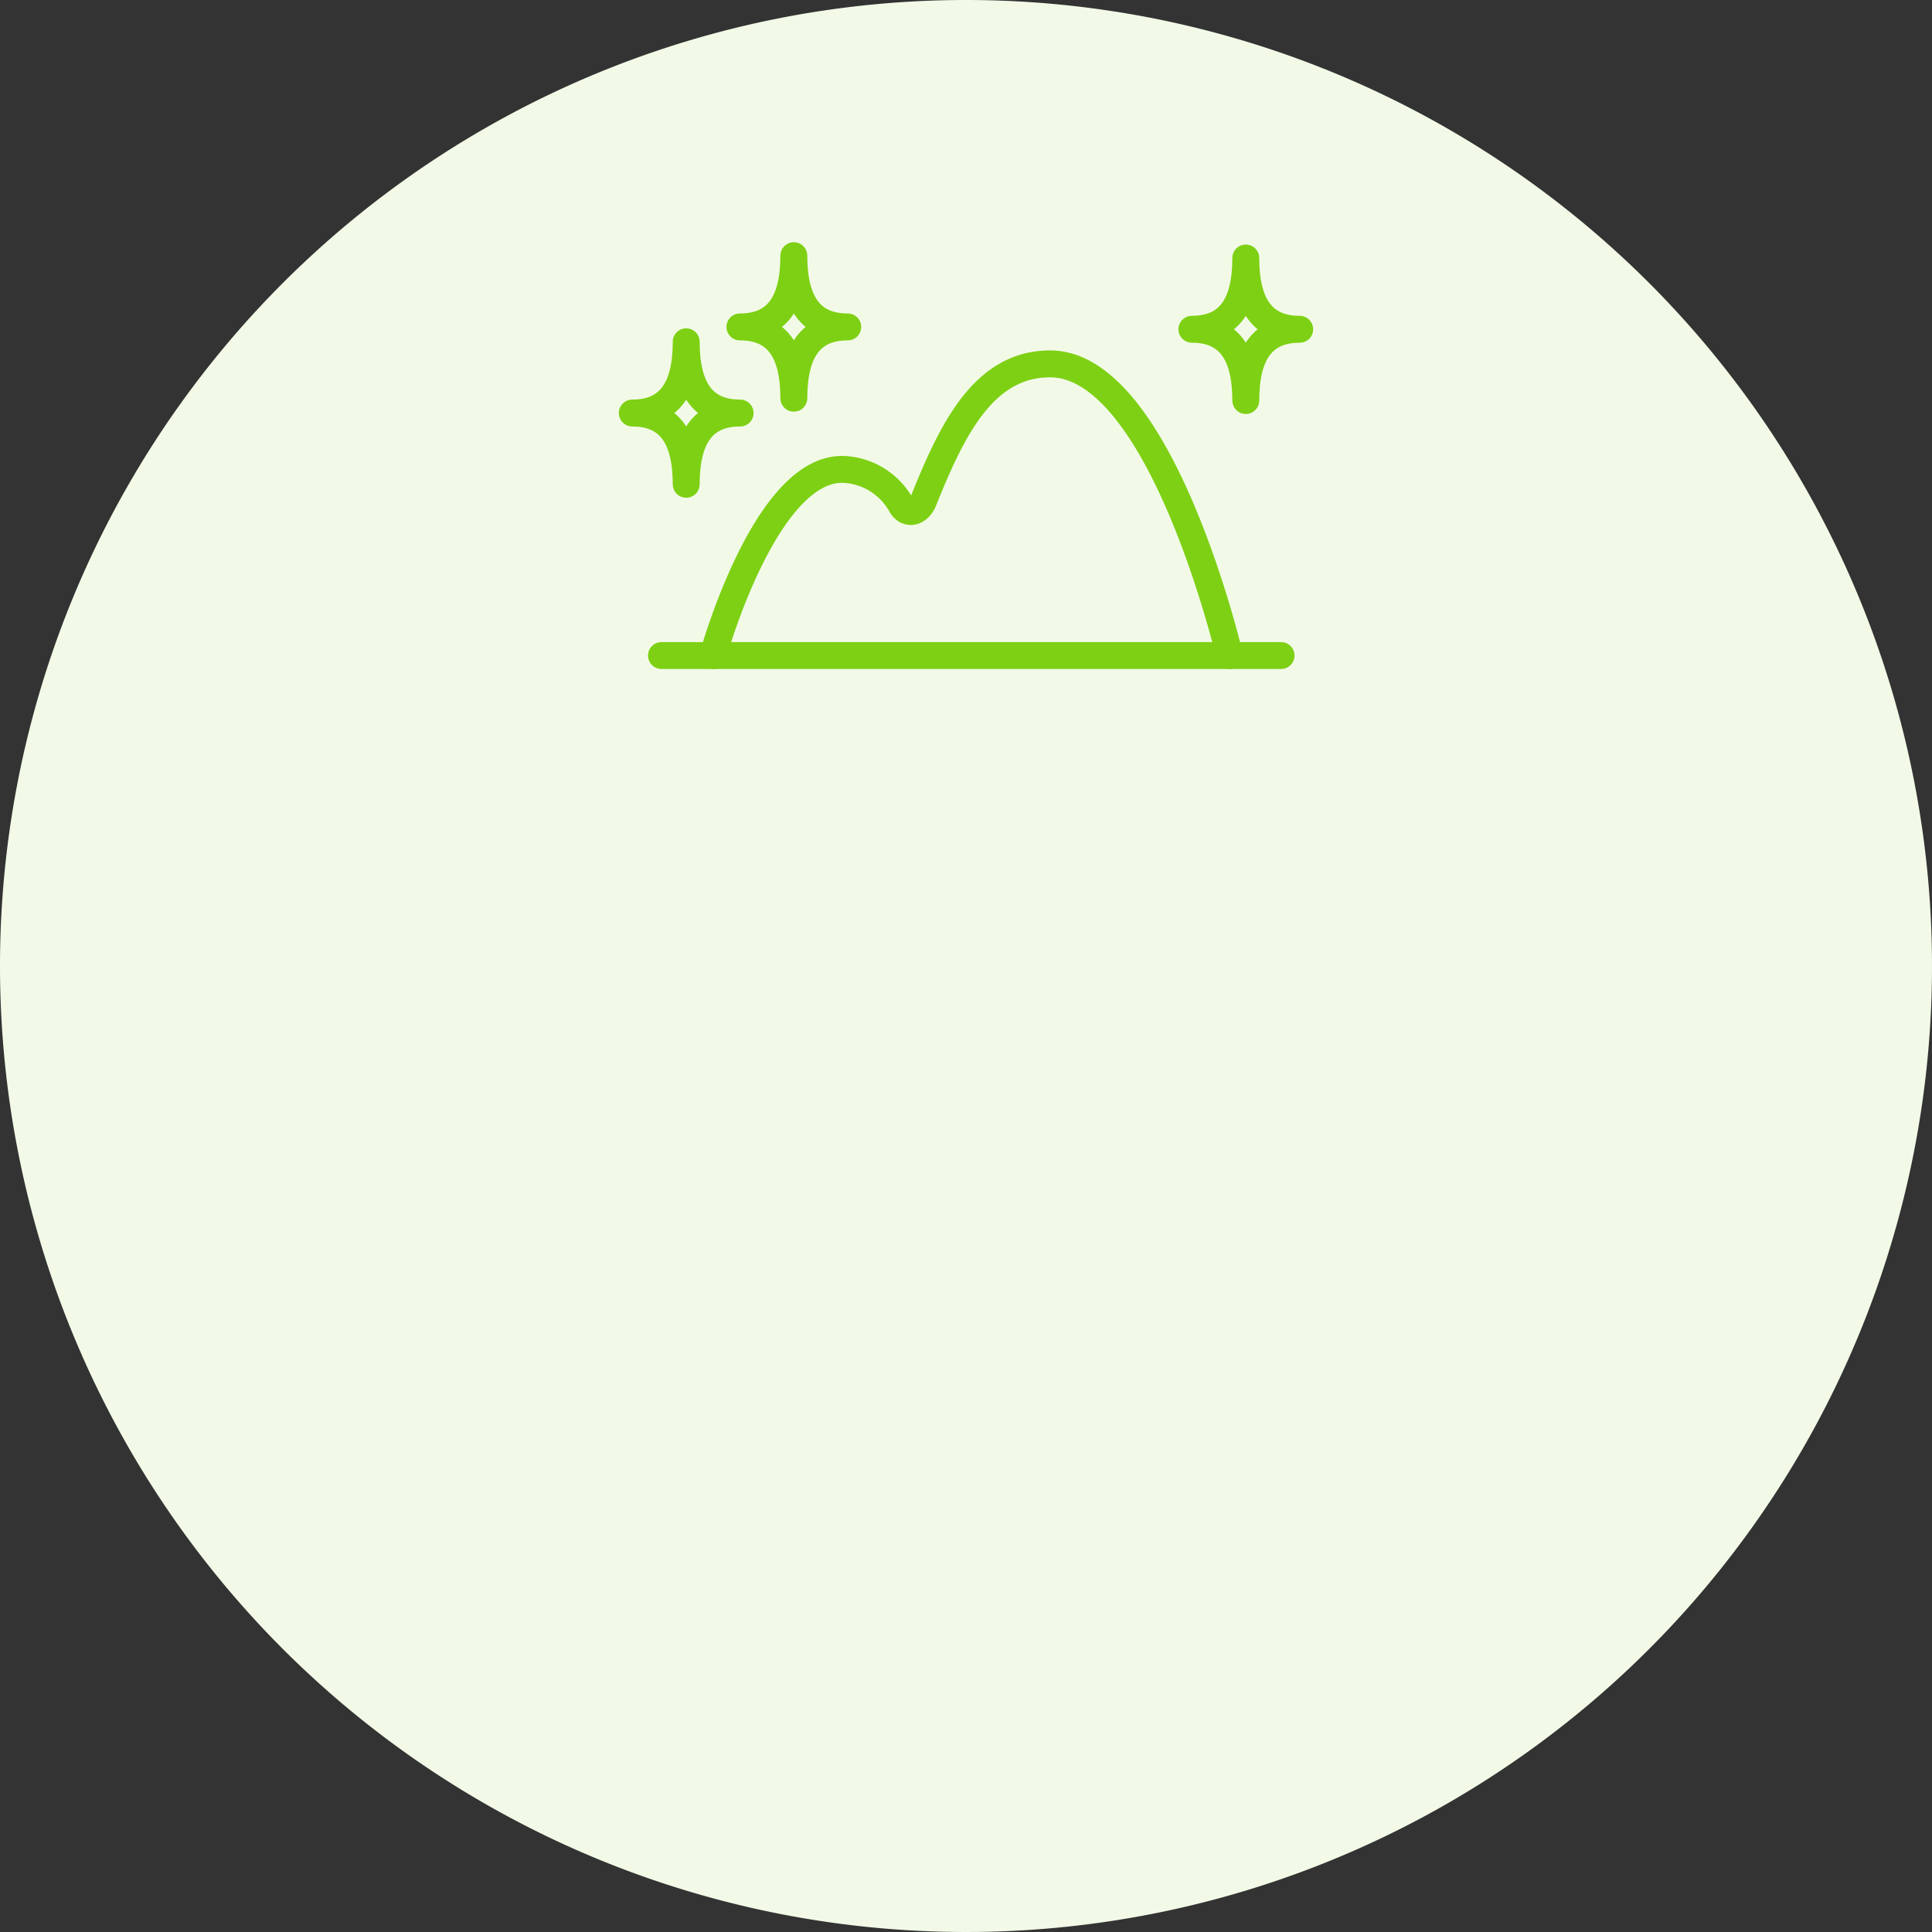 <svg xmlns="http://www.w3.org/2000/svg" xmlns:xlink="http://www.w3.org/1999/xlink" width="275" height="275" viewBox="0 0 275 275">
  <rect x="0" y="0" width="275" height="275" fill="#333333" stroke="none"/>
  <defs>
    <clipPath id="clip-カスタムサイズ_1">
      <rect width="275" height="275"/>
    </clipPath>
  </defs>
  <g id="カスタムサイズ_1" data-name="カスタムサイズ – 1" clip-path="url(#clip-カスタムサイズ_1)">
    <g id="高品質安定供給" transform="translate(-696 -2117)">
      <path id="パス_37492" data-name="パス 37492" d="M137.5,0A137.5,137.5,0,1,1,0,137.5,137.5,137.5,0,0,1,137.5,0Z" transform="translate(696 2117)" fill="#f2fae7"/>
      <g id="アートワーク_51" data-name="アートワーク 51" transform="translate(833.5 2181.851)">
        <g id="グループ_16286" data-name="グループ 16286" transform="translate(-47.5 -28.458)">
          <line id="線_6643" data-name="線 6643" x2="88.194" transform="translate(4.152 56.916)" fill="none" stroke="#7ed014" stroke-linecap="round" stroke-linejoin="round" stroke-width="3.83"/>
          <path id="パス_39278" data-name="パス 39278" d="M91.022,64.123S81.3,22.609,65.488,22.609c-9.455,0-13.946,9.322-18.016,19.459-.679,1.688-2.29,2.146-3.173.668a9.868,9.868,0,0,0-8.428-5.113c-11.056,0-18.377,26.5-18.377,26.5" transform="translate(-6.01 -7.207)" fill="none" stroke="#7ed014" stroke-linecap="round" stroke-linejoin="round" stroke-width="3.83"/>
          <path id="パス_39279" data-name="パス 39279" d="M114.167,23.221c0-6.812-2.52-10.143-7.674-10.143,5.154,0,7.674-3.33,7.674-10.143,0,6.812,2.52,10.143,7.674,10.143C116.687,13.079,114.167,16.409,114.167,23.221Z" transform="translate(-26.841 -2.602)" fill="none" stroke="#7ed014" stroke-linecap="round" stroke-linejoin="round" stroke-width="3.83"/>
          <path id="パス_39280" data-name="パス 39280" d="M30.176,22.785c0-6.812-2.52-10.143-7.675-10.143,5.155,0,7.675-3.33,7.675-10.143,0,6.812,2.519,10.143,7.674,10.143C32.695,12.643,30.176,15.973,30.176,22.785Z" transform="translate(-7.182 -2.5)" fill="none" stroke="#7ed014" stroke-linecap="round" stroke-linejoin="round" stroke-width="3.83"/>
          <path id="パス_39281" data-name="パス 39281" d="M10.174,38.786c0-6.812-2.52-10.143-7.674-10.143,5.154,0,7.674-3.33,7.674-10.143,0,6.812,2.52,10.143,7.674,10.143C12.694,28.644,10.174,31.974,10.174,38.786Z" transform="translate(-2.5 -6.245)" fill="none" stroke="#7ed014" stroke-linecap="round" stroke-linejoin="round" stroke-width="3.83"/>
        </g>
      </g>
    </g>
  </g>
</svg>
